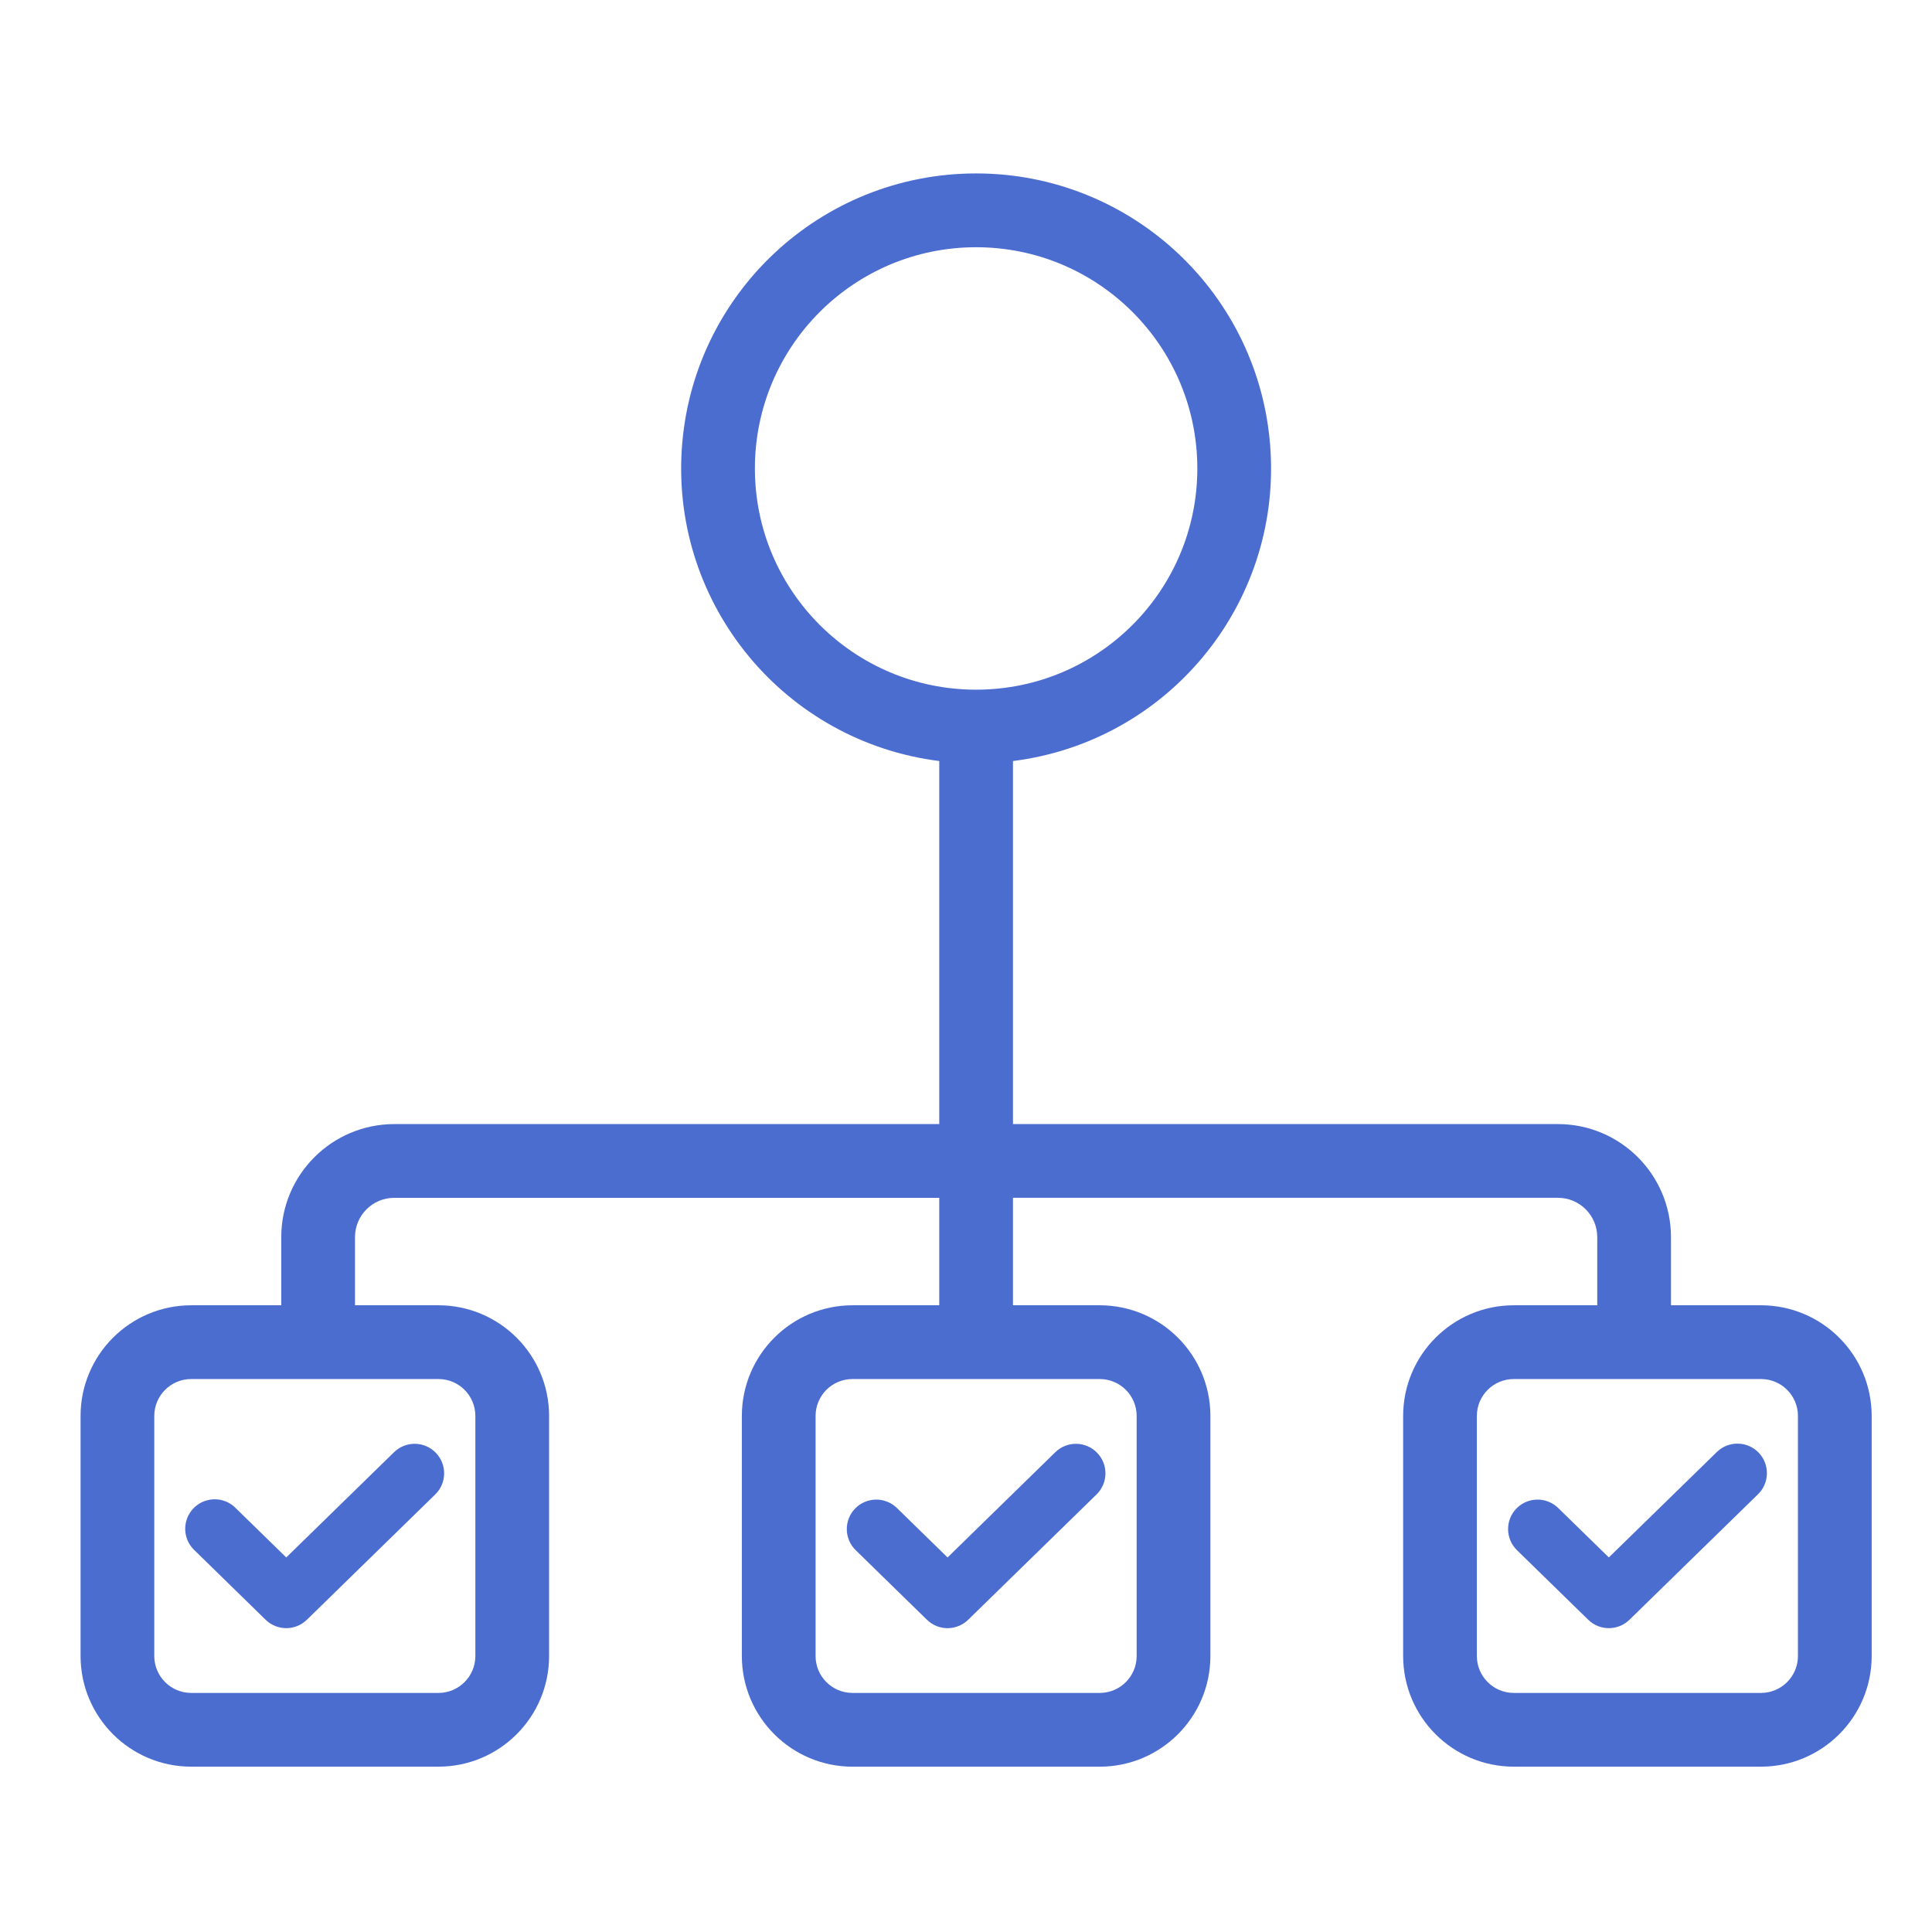 <svg xmlns="http://www.w3.org/2000/svg" width="90" height="90" viewBox="0 0 90 90" fill="none"><path d="M82.037 60.805H77.841V57.628C77.838 54.722 75.483 52.367 72.577 52.364H47.188V35.452C54.386 34.545 59.639 28.199 59.184 20.959C58.73 13.719 52.725 8.079 45.471 8.079C38.217 8.079 32.213 13.719 31.758 20.959C31.304 28.199 36.556 34.545 43.754 35.452V52.364H18.366C15.46 52.367 13.105 54.722 13.102 57.628V60.805H8.905C6.061 60.809 3.756 63.113 3.753 65.958V77.146C3.756 79.99 6.061 82.295 8.905 82.298H20.427C23.271 82.295 25.576 79.99 25.579 77.146V65.958C25.576 63.113 23.271 60.809 20.427 60.805H16.537V57.628C16.538 56.618 17.356 55.8 18.366 55.799H43.754V60.805H39.711C36.867 60.809 34.562 63.114 34.558 65.958V77.146C34.562 79.99 36.867 82.295 39.711 82.299H51.232C54.076 82.295 56.382 79.99 56.385 77.146V65.958C56.382 63.113 54.076 60.809 51.232 60.805H47.188V55.798H72.577C73.586 55.799 74.404 56.618 74.406 57.628V60.805H70.516C67.672 60.808 65.367 63.113 65.364 65.957V77.146C65.367 79.99 67.672 82.295 70.516 82.298H82.037C84.882 82.295 87.187 79.99 87.19 77.146V65.958C87.187 63.113 84.882 60.809 82.037 60.805ZM35.166 21.823C35.166 16.131 39.78 11.517 45.471 11.517C51.163 11.517 55.776 16.131 55.776 21.823C55.776 27.514 51.163 32.128 45.471 32.128C39.78 32.128 35.166 27.514 35.166 21.823ZM22.144 65.958V77.146C22.143 78.093 21.375 78.862 20.427 78.863H8.905C7.957 78.862 7.189 78.093 7.187 77.146V65.958C7.189 65.01 7.957 64.241 8.905 64.241H20.427C21.375 64.241 22.143 65.01 22.144 65.958ZM52.95 65.958V77.146C52.948 78.093 52.18 78.862 51.232 78.863H39.711C38.762 78.862 37.994 78.093 37.993 77.146V65.958C37.994 65.01 38.762 64.241 39.711 64.241H51.232C52.18 64.241 52.948 65.01 52.95 65.958ZM83.755 77.146C83.754 78.093 82.985 78.862 82.037 78.863H70.516C69.568 78.862 68.8 78.093 68.798 77.146V65.958C68.8 65.01 69.568 64.241 70.516 64.241H82.037C82.985 64.241 83.754 65.01 83.755 65.958V77.146Z" fill="#4B6DD0"></path><path d="M9.056 72.213L12.374 75.455C12.909 75.976 13.761 75.976 14.295 75.455L20.276 69.616C20.819 69.085 20.829 68.216 20.299 67.673C19.769 67.129 18.899 67.119 18.356 67.649L13.335 72.552L10.975 70.248C10.628 69.899 10.12 69.762 9.644 69.891C9.168 70.019 8.798 70.392 8.673 70.869C8.548 71.345 8.688 71.853 9.039 72.197L9.056 72.213Z" fill="#4B6DD0"></path><path d="M39.861 72.213L43.181 75.455C43.714 75.977 44.566 75.977 45.101 75.455L51.082 69.616C51.625 69.085 51.636 68.216 51.104 67.673C50.575 67.129 49.705 67.119 49.161 67.649L44.141 72.552L41.781 70.248C41.238 69.718 40.368 69.728 39.838 70.27C39.308 70.814 39.318 71.683 39.861 72.213Z" fill="#4B6DD0"></path><path d="M79.968 67.649L74.946 72.551L72.586 70.248C72.043 69.718 71.173 69.728 70.643 70.27C70.113 70.814 70.124 71.683 70.666 72.213L73.986 75.455C74.52 75.976 75.372 75.976 75.906 75.455L81.888 69.615C82.435 69.09 82.452 68.22 81.927 67.672C81.402 67.125 80.531 67.107 79.984 67.633L79.967 67.649H79.968Z" fill="#4B6DD0"></path></svg>